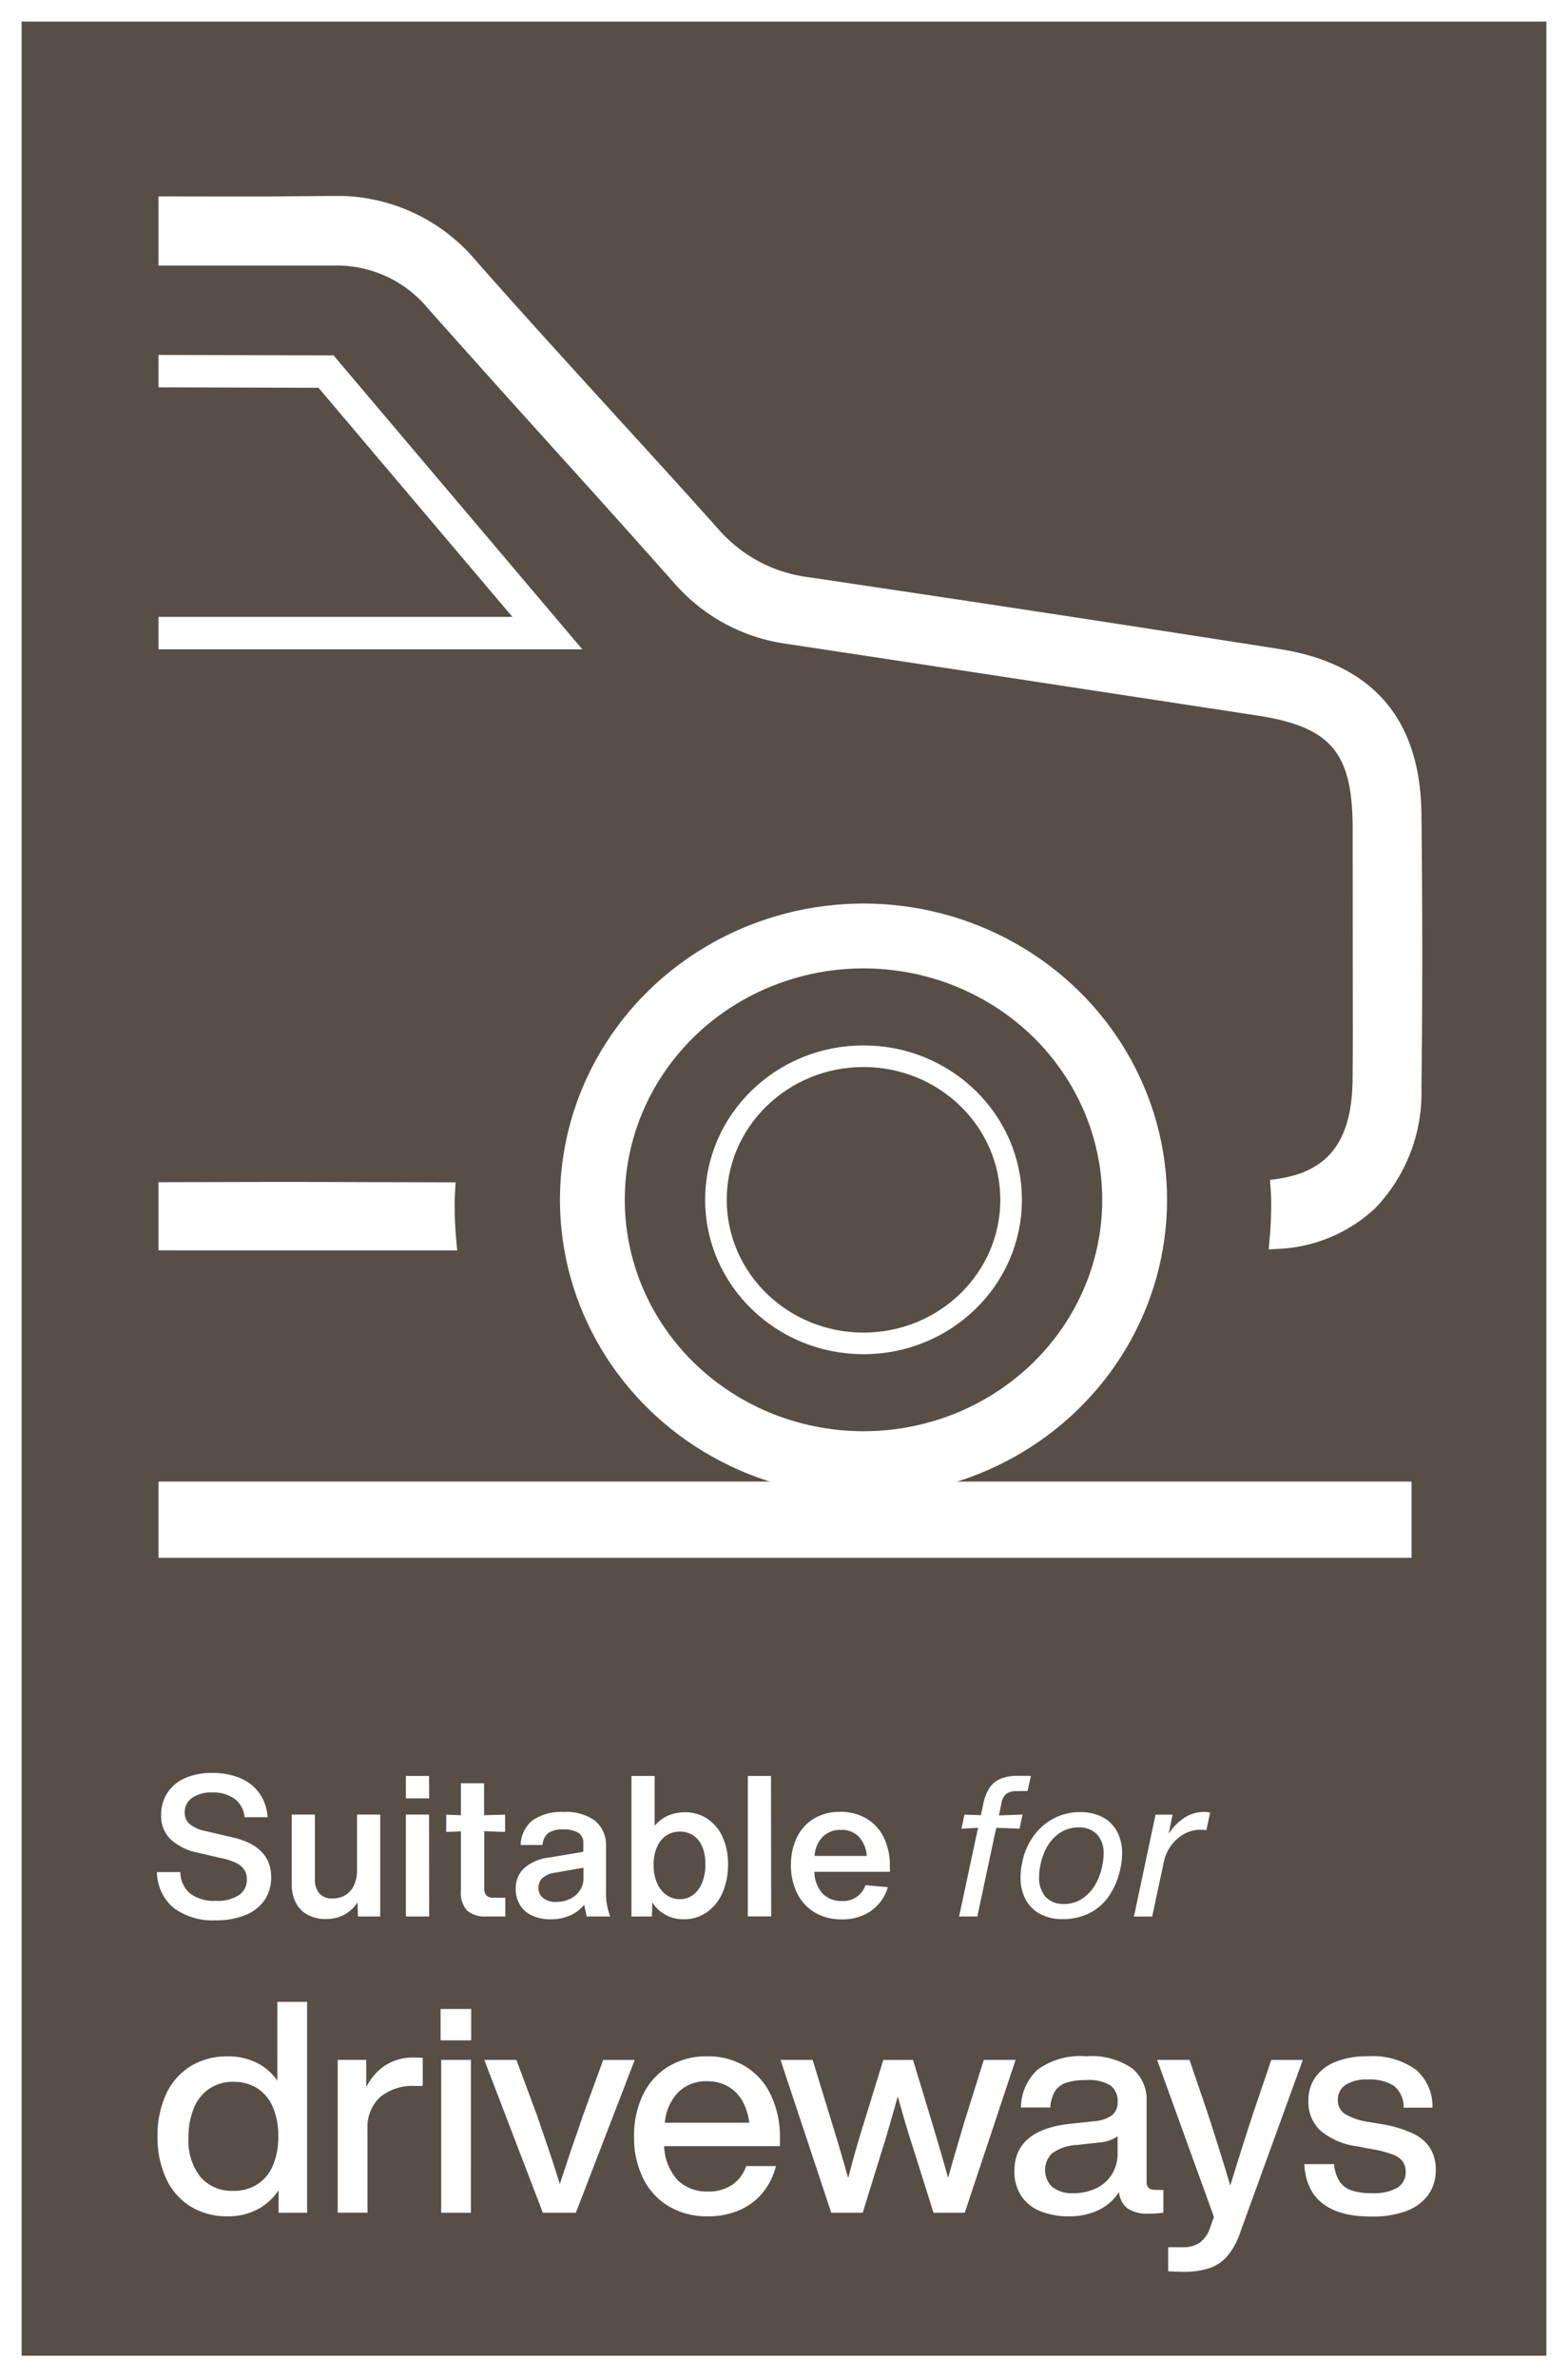 <svg xmlns="http://www.w3.org/2000/svg" xmlns:xlink="http://www.w3.org/1999/xlink" width="72.569" height="110" viewBox="0 0 72.569 110">
  <rect x="0" y="0" width="72.569" height="110" fill="#333333" stroke="none"/>
  <defs>
    <clipPath id="clip-path">
      <rect id="Rectangle_24754" data-name="Rectangle 24754" width="60.235" height="66" transform="translate(0)" fill="#fff" stroke="#707070" stroke-width="1"/>
    </clipPath>
    <clipPath id="clip-path-2">
      <rect id="Rectangle_24753" data-name="Rectangle 24753" width="63.805" height="63.79" fill="none"/>
    </clipPath>
  </defs>
  <g id="Driveways" transform="translate(-1633 -1932)">
    <g id="Path_24546" data-name="Path 24546" transform="translate(1633 1932)" fill="rgba(141,118,99,0.4)">
      <path d="M 72.069 109.5 L 0.5 109.5 L 0.5 0.5 L 72.069 0.5 L 72.069 109.5 Z" stroke="none"/>
      <path d="M 1 1 L 1 109 L 71.569 109 L 71.569 1 L 1 1 M 0 7.62939453125e-06 L 72.569 7.62939453125e-06 L 72.569 110 L 0 110 L 0 7.62939453125e-06 Z" stroke="none" fill="#fff"/>
    </g>
    <path id="Path_24771" data-name="Path 24771" d="M3.255-1.908a2.994,2.994,0,0,1-1.945-.576A2.19,2.19,0,0,1,.54-4.137H1.622a1.306,1.306,0,0,0,.468,1,1.867,1.867,0,0,0,1.174.329,1.828,1.828,0,0,0,1.064-.26A.849.849,0,0,0,4.7-3.808a.78.78,0,0,0-.124-.448.965.965,0,0,0-.381-.311,2.955,2.955,0,0,0-.679-.219L2.448-5.033a2.621,2.621,0,0,1-1.266-.612A1.5,1.5,0,0,1,.733-6.778,1.864,1.864,0,0,1,1-7.769a1.847,1.847,0,0,1,.8-.7,2.99,2.99,0,0,1,1.3-.256,3.23,3.23,0,0,1,1.312.247,2.054,2.054,0,0,1,.881.708,2.145,2.145,0,0,1,.367,1.092H4.595a1.184,1.184,0,0,0-.454-.845,1.676,1.676,0,0,0-1.041-.3,1.543,1.543,0,0,0-.936.251.8.8,0,0,0-.339.681.68.68,0,0,0,.225.525,1.634,1.634,0,0,0,.72.324L4-5.754q1.826.4,1.826,1.855a1.862,1.862,0,0,1-.289,1.032,1.92,1.92,0,0,1-.867.7A3.484,3.484,0,0,1,3.255-1.908ZM9.8-6.8h1.073v4.715H9.842l-.018-.658a1.633,1.633,0,0,1-.615.576,1.781,1.781,0,0,1-.853.2,1.721,1.721,0,0,1-.849-.2,1.324,1.324,0,0,1-.541-.557,1.847,1.847,0,0,1-.188-.863V-6.8H7.851v2.988a.967.967,0,0,0,.206.662.772.772,0,0,0,.61.233,1.158,1.158,0,0,0,.569-.142,1,1,0,0,0,.408-.439A1.609,1.609,0,0,0,9.8-4.229Zm3.339-.749H12.062V-8.587h1.073Zm0,5.464H12.062V-6.8h1.073Zm2.55-3.947v2.622a.5.5,0,0,0,.1.356.486.486,0,0,0,.349.1h.523v.868H15.8a1.258,1.258,0,0,1-.913-.279,1.246,1.246,0,0,1-.28-.909v-2.75l-.679.027v-.8l.679.027v-1.48h1.073v1.48l.972-.027v.8Zm4.743,3.947q-.046-.183-.119-.548a1.647,1.647,0,0,1-.651.5,2.2,2.2,0,0,1-.9.178,2.02,2.02,0,0,1-.853-.169,1.266,1.266,0,0,1-.564-.489,1.4,1.4,0,0,1-.2-.749,1.27,1.27,0,0,1,.376-.946,2.086,2.086,0,0,1,1.147-.5l1.477-.247a.571.571,0,0,0,.128-.037v-.4a.522.522,0,0,0-.234-.466,1.28,1.28,0,0,0-.7-.155,1.158,1.158,0,0,0-.683.164.762.762,0,0,0-.271.557H17.373a1.518,1.518,0,0,1,.56-1.151,2.341,2.341,0,0,1,1.431-.375,2.254,2.254,0,0,1,1.459.407,1.486,1.486,0,0,1,.5,1.22v2.12a3.109,3.109,0,0,0,.041.53,3.7,3.7,0,0,0,.151.557Zm-1.4-.676a1.418,1.418,0,0,0,.624-.137,1.126,1.126,0,0,0,.454-.388.981.981,0,0,0,.17-.562v-.493L18.96-4.11a1.075,1.075,0,0,0-.573.242.6.6,0,0,0-.188.452.582.582,0,0,0,.22.484A.954.954,0,0,0,19.024-2.758Zm5.954-4.148A1.849,1.849,0,0,1,26-6.613a1.961,1.961,0,0,1,.711.836A2.956,2.956,0,0,1,26.969-4.5a3.23,3.23,0,0,1-.257,1.32,2.108,2.108,0,0,1-.725.9,1.838,1.838,0,0,1-1.073.324,1.7,1.7,0,0,1-.839-.206,1.681,1.681,0,0,1-.61-.58l-.018.658H22.5V-8.587h1.073v2.312a1.6,1.6,0,0,1,.6-.466A1.911,1.911,0,0,1,24.978-6.906Zm-.248,4.02a1.006,1.006,0,0,0,.624-.2,1.293,1.293,0,0,0,.413-.566,2.27,2.27,0,0,0,.147-.85,2.035,2.035,0,0,0-.147-.813,1.154,1.154,0,0,0-.413-.516,1.094,1.094,0,0,0-.624-.178,1.1,1.1,0,0,0-.628.183,1.224,1.224,0,0,0-.427.53,1.994,1.994,0,0,0-.156.822,2.084,2.084,0,0,0,.156.841,1.3,1.3,0,0,0,.431.553A1.047,1.047,0,0,0,24.73-2.886Zm4.229.8H27.886V-8.587h1.073Zm5.5-2.065h-3.5a1.526,1.526,0,0,0,.372,1,1.188,1.188,0,0,0,.9.352,1.073,1.073,0,0,0,1.092-.731l1.037.091a2.039,2.039,0,0,1-.789,1.106,2.31,2.31,0,0,1-1.339.384,2.385,2.385,0,0,1-1.266-.324,2.116,2.116,0,0,1-.812-.9,2.9,2.9,0,0,1-.28-1.293,2.88,2.88,0,0,1,.271-1.265,2.037,2.037,0,0,1,.789-.877,2.293,2.293,0,0,1,1.215-.315,2.355,2.355,0,0,1,1.206.3,2.06,2.06,0,0,1,.807.868,2.9,2.9,0,0,1,.289,1.334ZM32.188-6.093a1.145,1.145,0,0,0-.83.315,1.374,1.374,0,0,0-.381.891H33.39a1.443,1.443,0,0,0-.376-.9A1.119,1.119,0,0,0,32.188-6.093Zm8.155-1.791a.8.8,0,0,0-.5.128.76.76,0,0,0-.225.466l-.11.53L40.6-6.8l-.138.649-1.073-.037-.092.393-.789,3.71h-.844l.789-3.691.092-.411-.771.037.138-.649.761.027.11-.521a2.143,2.143,0,0,1,.289-.745,1.139,1.139,0,0,1,.509-.416,2.065,2.065,0,0,1,.807-.137h.6l-.156.7Zm2.11,5.921A2.152,2.152,0,0,1,41.417-2.2a1.625,1.625,0,0,1-.674-.672,2.116,2.116,0,0,1-.234-1.019,3.241,3.241,0,0,1,.064-.64A3.153,3.153,0,0,1,41.1-5.791a2.674,2.674,0,0,1,.945-.831,2.614,2.614,0,0,1,1.229-.292,2.166,2.166,0,0,1,1.027.233,1.6,1.6,0,0,1,.674.667,2.1,2.1,0,0,1,.234,1.01,3.062,3.062,0,0,1-.064.621,3.6,3.6,0,0,1-.523,1.32,2.4,2.4,0,0,1-.922.822A2.731,2.731,0,0,1,42.453-1.963Zm.064-.7a1.514,1.514,0,0,0,.816-.228,1.888,1.888,0,0,0,.615-.635,2.787,2.787,0,0,0,.349-.946,2.569,2.569,0,0,0,.055-.5,1.281,1.281,0,0,0-.3-.909,1.134,1.134,0,0,0-.871-.324,1.521,1.521,0,0,0-.8.219,1.831,1.831,0,0,0-.61.621,2.735,2.735,0,0,0-.349.932,2.648,2.648,0,0,0-.055.521,1.329,1.329,0,0,0,.3.918A1.091,1.091,0,0,0,42.518-2.666Zm6.5-4.258a1.19,1.19,0,0,1,.266.027l-.174.813q-.2-.018-.3-.018a1.515,1.515,0,0,0-.656.16,1.825,1.825,0,0,0-.605.48,1.944,1.944,0,0,0-.39.768l-.018.082L46.6-2.081h-.844l1-4.715h.789l-.183.886a2.51,2.51,0,0,1,.738-.749A1.685,1.685,0,0,1,49.022-6.924ZM6.113,1.866H7.489v9.758H6.168V10.582a2.662,2.662,0,0,1-.984.891,2.894,2.894,0,0,1-1.369.315A3.206,3.206,0,0,1,2.1,11.336,2.972,2.972,0,0,1,.967,10.048a4.505,4.505,0,0,1-.4-1.96,4.505,4.505,0,0,1,.4-1.96A2.972,2.972,0,0,1,2.1,4.84a3.206,3.206,0,0,1,1.713-.452,2.968,2.968,0,0,1,1.328.288,2.545,2.545,0,0,1,.97.836ZM4.076,10.61a2.022,2.022,0,0,0,1.1-.295A1.907,1.907,0,0,0,5.9,9.452a3.322,3.322,0,0,0,.255-1.364A3.322,3.322,0,0,0,5.9,6.724a1.907,1.907,0,0,0-.722-.863,2.022,2.022,0,0,0-1.1-.295,1.954,1.954,0,0,0-1.1.308,1.984,1.984,0,0,0-.722.891A3.42,3.42,0,0,0,2,8.143a2.7,2.7,0,0,0,.557,1.83A1.916,1.916,0,0,0,4.076,10.61Zm8.366-6.167q.248,0,.4.014v1.3H12.5a2.388,2.388,0,0,0-1.631.514,1.909,1.909,0,0,0-.585,1.514v3.838H8.906V4.552h1.321V5.813a2.566,2.566,0,0,1,.867-1A2.362,2.362,0,0,1,12.443,4.442Zm2.642-.795H13.667V2.195h1.417Zm-.014,7.977H13.695V4.552h1.376Zm6.123-7.072h1.459l-2.725,7.072H18.4L15.69,4.552h1.486l.963,2.59.179.535q.5,1.425.867,2.618.193-.589.447-1.35T20,7.882l.248-.74Zm4.83,7.236a3.441,3.441,0,0,1-1.775-.452,3.077,3.077,0,0,1-1.2-1.288,4.259,4.259,0,0,1-.427-1.96,4.3,4.3,0,0,1,.42-1.939,3.083,3.083,0,0,1,1.183-1.3A3.365,3.365,0,0,1,26,4.387a3.3,3.3,0,0,1,1.809.487,3.111,3.111,0,0,1,1.163,1.343,4.507,4.507,0,0,1,.4,1.926v.4H24.015a2.449,2.449,0,0,0,.626,1.576,1.925,1.925,0,0,0,1.41.521,1.9,1.9,0,0,0,1.121-.315,1.725,1.725,0,0,0,.64-.863h1.376a3.168,3.168,0,0,1-.6,1.22,2.864,2.864,0,0,1-1.073.815A3.6,3.6,0,0,1,26.024,11.788ZM27.95,7.457a2.691,2.691,0,0,0-.31-.994,1.775,1.775,0,0,0-.66-.678A1.906,1.906,0,0,0,26,5.539a1.839,1.839,0,0,0-1.314.487,2.31,2.31,0,0,0-.64,1.432ZM38.807,4.552h1.472l-2.353,7.072H36.481L35.5,8.513q-.275-.836-.674-2.275-.385,1.384-.66,2.275l-.963,3.111H31.748L29.4,4.552h1.486L31.789,7.5q.413,1.343.743,2.522.316-1.247.716-2.522l.908-2.947h1.376L36.426,7.5q.5,1.672.729,2.508.234-.836.729-2.508Zm8.311,6.017v1.055a5.038,5.038,0,0,1-.674.041,1.65,1.65,0,0,1-.984-.24,1.07,1.07,0,0,1-.392-.761,2.33,2.33,0,0,1-.949.836,3.077,3.077,0,0,1-1.362.288,3.447,3.447,0,0,1-1.342-.24,1.9,1.9,0,0,1-.881-.713,2.043,2.043,0,0,1-.31-1.144q0-1.932,2.669-2.193l1.046-.11a1.627,1.627,0,0,0,.8-.274A.737.737,0,0,0,45,6.5a.9.9,0,0,0-.33-.768,1.942,1.942,0,0,0-1.128-.247,2.816,2.816,0,0,0-.915.123A.972.972,0,0,0,42.1,6a1.693,1.693,0,0,0-.213.754H40.527A2.406,2.406,0,0,1,41.3,5a3.357,3.357,0,0,1,2.236-.617,3.336,3.336,0,0,1,2.133.555,1.872,1.872,0,0,1,.674,1.528v3.742q0,.356.385.356Zm-4.156.151a2.421,2.421,0,0,0,1-.206,1.758,1.758,0,0,0,.75-.63A1.834,1.834,0,0,0,45,8.828v-.74a1.741,1.741,0,0,1-.881.288l-.991.11a2.176,2.176,0,0,0-1.156.384,1.081,1.081,0,0,0,.007,1.562A1.477,1.477,0,0,0,42.962,10.719Zm9.15-6.167h1.459l-2.89,7.963a3.407,3.407,0,0,1-.592,1.1,1.928,1.928,0,0,1-.832.569,3.669,3.669,0,0,1-1.2.171q-.3,0-.716-.027v-1.11h.688A1.3,1.3,0,0,0,48.811,13a1.389,1.389,0,0,0,.454-.637l.193-.548L46.829,4.552h1.5l.826,2.426q.578,1.768,1.06,3.385.578-1.878,1.073-3.385ZM56.75,11.8q-2.972,0-3.11-2.426h1.376a1.8,1.8,0,0,0,.248.788,1.074,1.074,0,0,0,.55.425,2.841,2.841,0,0,0,.949.13,2.182,2.182,0,0,0,1.19-.254.829.829,0,0,0,.378-.733.8.8,0,0,0-.138-.48,1.017,1.017,0,0,0-.461-.322,5.009,5.009,0,0,0-.915-.24l-.729-.137a3.311,3.311,0,0,1-1.7-.726,1.8,1.8,0,0,1-.557-1.384,1.843,1.843,0,0,1,.323-1.09,2.081,2.081,0,0,1,.936-.713,3.863,3.863,0,0,1,1.479-.254A3.456,3.456,0,0,1,58.8,5a2.221,2.221,0,0,1,.771,1.761H58.236a1.243,1.243,0,0,0-.454-1.014,2.114,2.114,0,0,0-1.211-.288,1.782,1.782,0,0,0-1.018.247.8.8,0,0,0-.358.7.729.729,0,0,0,.323.644,2.837,2.837,0,0,0,1,.356l.743.123a5.5,5.5,0,0,1,1.417.432,1.885,1.885,0,0,1,.791.678,1.865,1.865,0,0,1,.255,1,1.923,1.923,0,0,1-.358,1.172,2.2,2.2,0,0,1-1.025.74A4.476,4.476,0,0,1,56.75,11.8Z" transform="translate(1639.724 2022.762)" fill="#fff"/>
    <g id="Mask_Group_35097" data-name="Mask Group 35097" transform="translate(1640.334 1939.643)" clip-path="url(#clip-path)">
      <g id="Driveway" transform="translate(-3.9 1.426)">
        <g id="Group_35271" data-name="Group 35271" transform="translate(0 0)" clip-path="url(#clip-path-2)">
          <ellipse id="Ellipse_2291" data-name="Ellipse 2291" cx="12.549" cy="12.208" rx="12.549" ry="12.208" transform="translate(23.981 34.239)" fill="none" stroke="#fff" stroke-width="3"/>
          <ellipse id="Ellipse_2292" data-name="Ellipse 2292" cx="6.83" cy="6.644" rx="6.83" ry="6.644" transform="translate(29.701 39.803)" fill="none" stroke="#fff" stroke-width="1"/>
          <path id="Path_24542" data-name="Path 24542" d="M0,0H61.622V3.529H0Z" transform="translate(0.272 59.485)" fill="#fff"/>
          <path id="Path_24543" data-name="Path 24543" d="M31.244,16.89,34.6,16.9l-.024.356c-.013.221-.024.447-.024.676,0,.569.027,1.16.085,1.753l.037.364h-.644c-3.687,0-5.532,0-7,0s-2.561,0-4.747,0l-5.028-.008V16.9l3.768-.008c5.46-.016,5.463-.016,10.221,0" transform="translate(-16.945 28.74)" fill="#fff"/>
          <path id="Path_24544" data-name="Path 24544" d="M7.437.024C8.7.022,8.7.03,10.265.014L12.091,0a8.382,8.382,0,0,1,6.723,3c2.021,2.292,4.115,4.593,6.141,6.815l.307.338c1.6,1.752,3.2,3.507,4.78,5.276a6.621,6.621,0,0,0,4.125,2.206c7.5,1.11,14.646,2.2,21.852,3.332,4.3.683,6.5,3.245,6.55,7.619.051,4.536.051,8.683,0,12.679a7.706,7.706,0,0,1-2.117,5.549,7,7,0,0,1-4.563,1.906l-.39.024.037-.394c.053-.572.08-1.15.08-1.712,0-.248-.011-.5-.032-.791l-.027-.319.312-.043c2.408-.337,3.49-1.768,3.514-4.641.011-1.134.011-2.268.008-3.4l-.005-8.192c-.008-3.524-1.012-4.7-4.48-5.222l-8.95-1.366q-6.38-.976-12.769-1.941a8.419,8.419,0,0,1-5.247-2.865q-2.828-3.183-5.69-6.34l-.328-.367q-2.683-2.969-5.343-5.959A5.468,5.468,0,0,0,12.22,3.221l-11.69,0V.014Z" transform="translate(-0.217 -0.001)" fill="#fff"/>
          <path id="Path_24545" data-name="Path 24545" d="M16.042,3.043l11.308.032,10.243,12.1H15.7" transform="translate(-15.695 5.05)" fill="none" stroke="#fff" stroke-width="1.5"/>
        </g>
      </g>
    </g>
  </g>
</svg>
